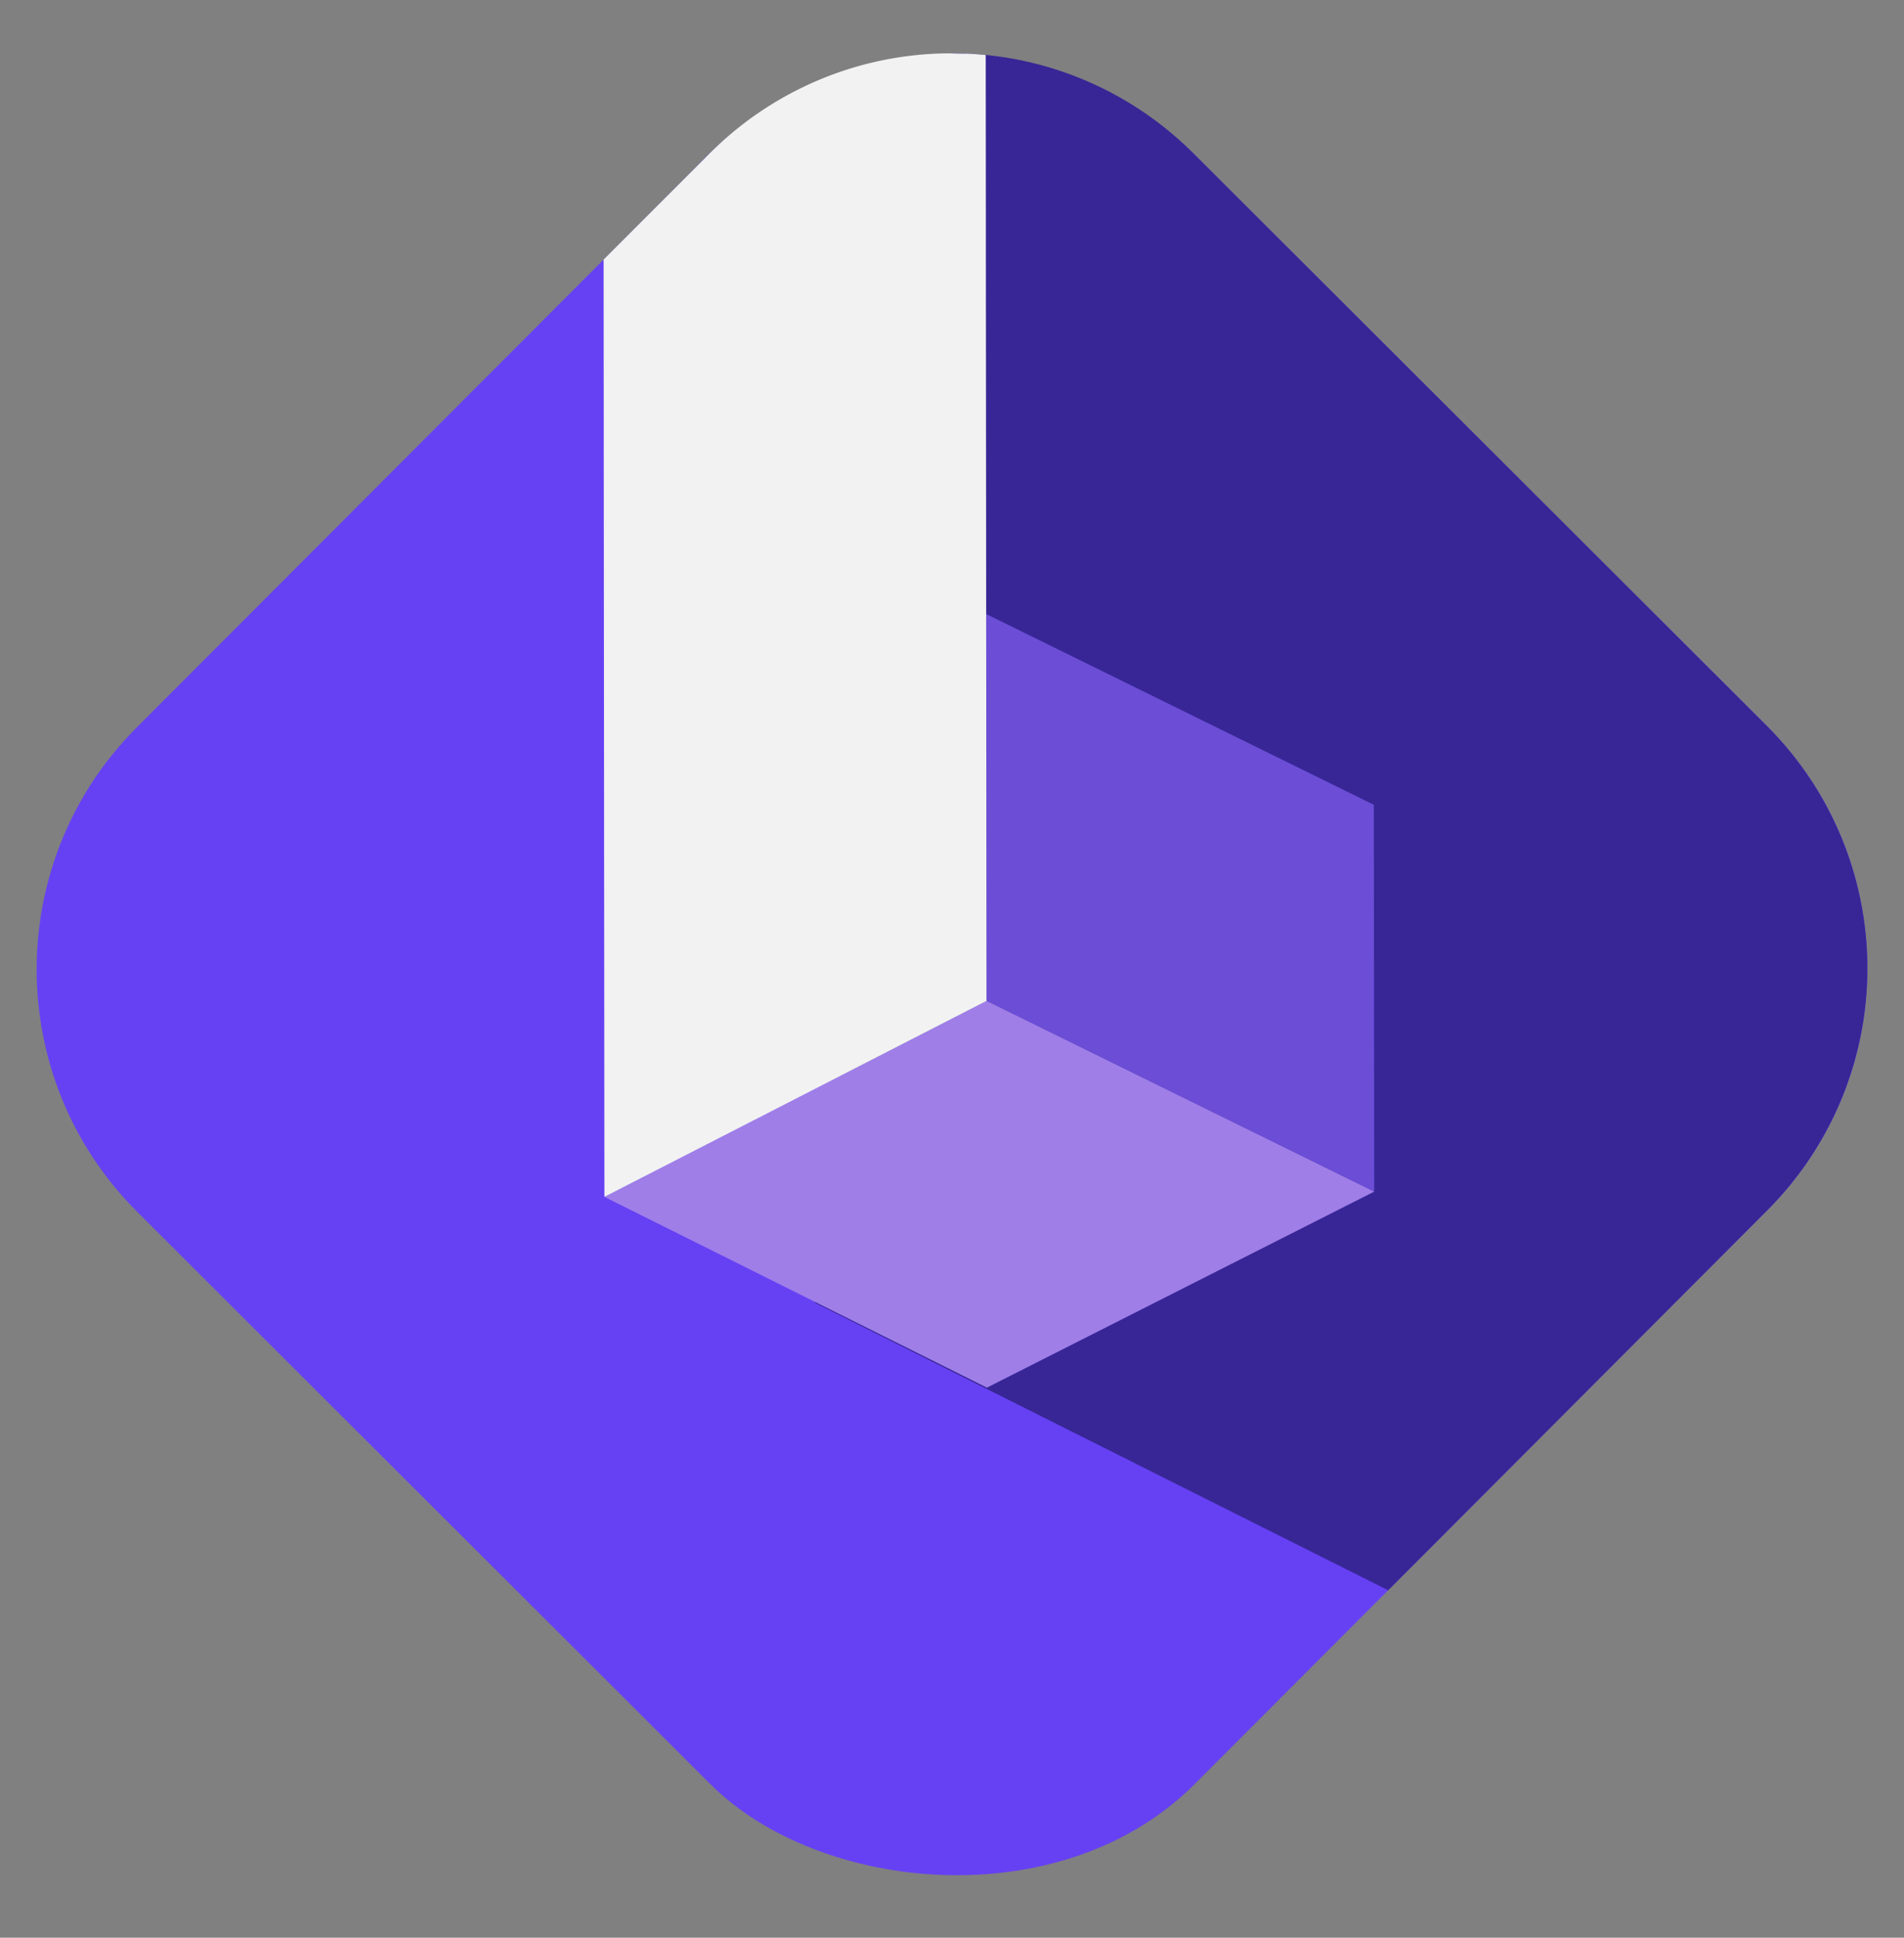 <svg id="Layer_1" data-name="Layer 1" xmlns="http://www.w3.org/2000/svg" viewBox="0 0 651.23 662.58"><rect x="0" y="0" width="651.23" height="662.58" fill="#808080" stroke="none"/><defs><style>.cls-1{fill:#6641f3;}.cls-2{fill:#382696;}.cls-3{fill:#6b4dd6;}.cls-4{fill:#9f7ee8;}.cls-5{fill:#f2f2f2;}</style></defs><rect class="cls-1" x="69.94" y="75.61" width="511.36" height="511.36" rx="117.1" transform="translate(-138.89 327.7) rotate(-45.05)"></rect><path class="cls-2" d="M408.17,52.43a116.78,116.78,0,0,0-82.75-34.22l-46.63,427.3,196,98.28L604.47,413.84a117.11,117.11,0,0,0-.15-165.61Z"></path><polyline class="cls-3" points="337.44 342.24 470.02 407.47 469.9 275.2 337.32 209.97"></polyline><polygon class="cls-4" points="337.56 474.5 206.74 409.27 337.44 342.24 470.02 407.47 337.56 474.5"></polygon><path class="cls-5" d="M331,18.34h0c-.35,0-.71,0-1.06,0-1.76,0-3.53-.09-5.29-.08-.37,0-.74,0-1.11,0-1.46,0-2.91.06-4.36.13a116.71,116.71,0,0,0-76.57,34.19L206.45,88.76l.05,52.86v10.89l.23,256.76,130.7-67-.23-253.65V76.14l-.05-57.33Q334.06,18.5,331,18.34Z"></path></svg>